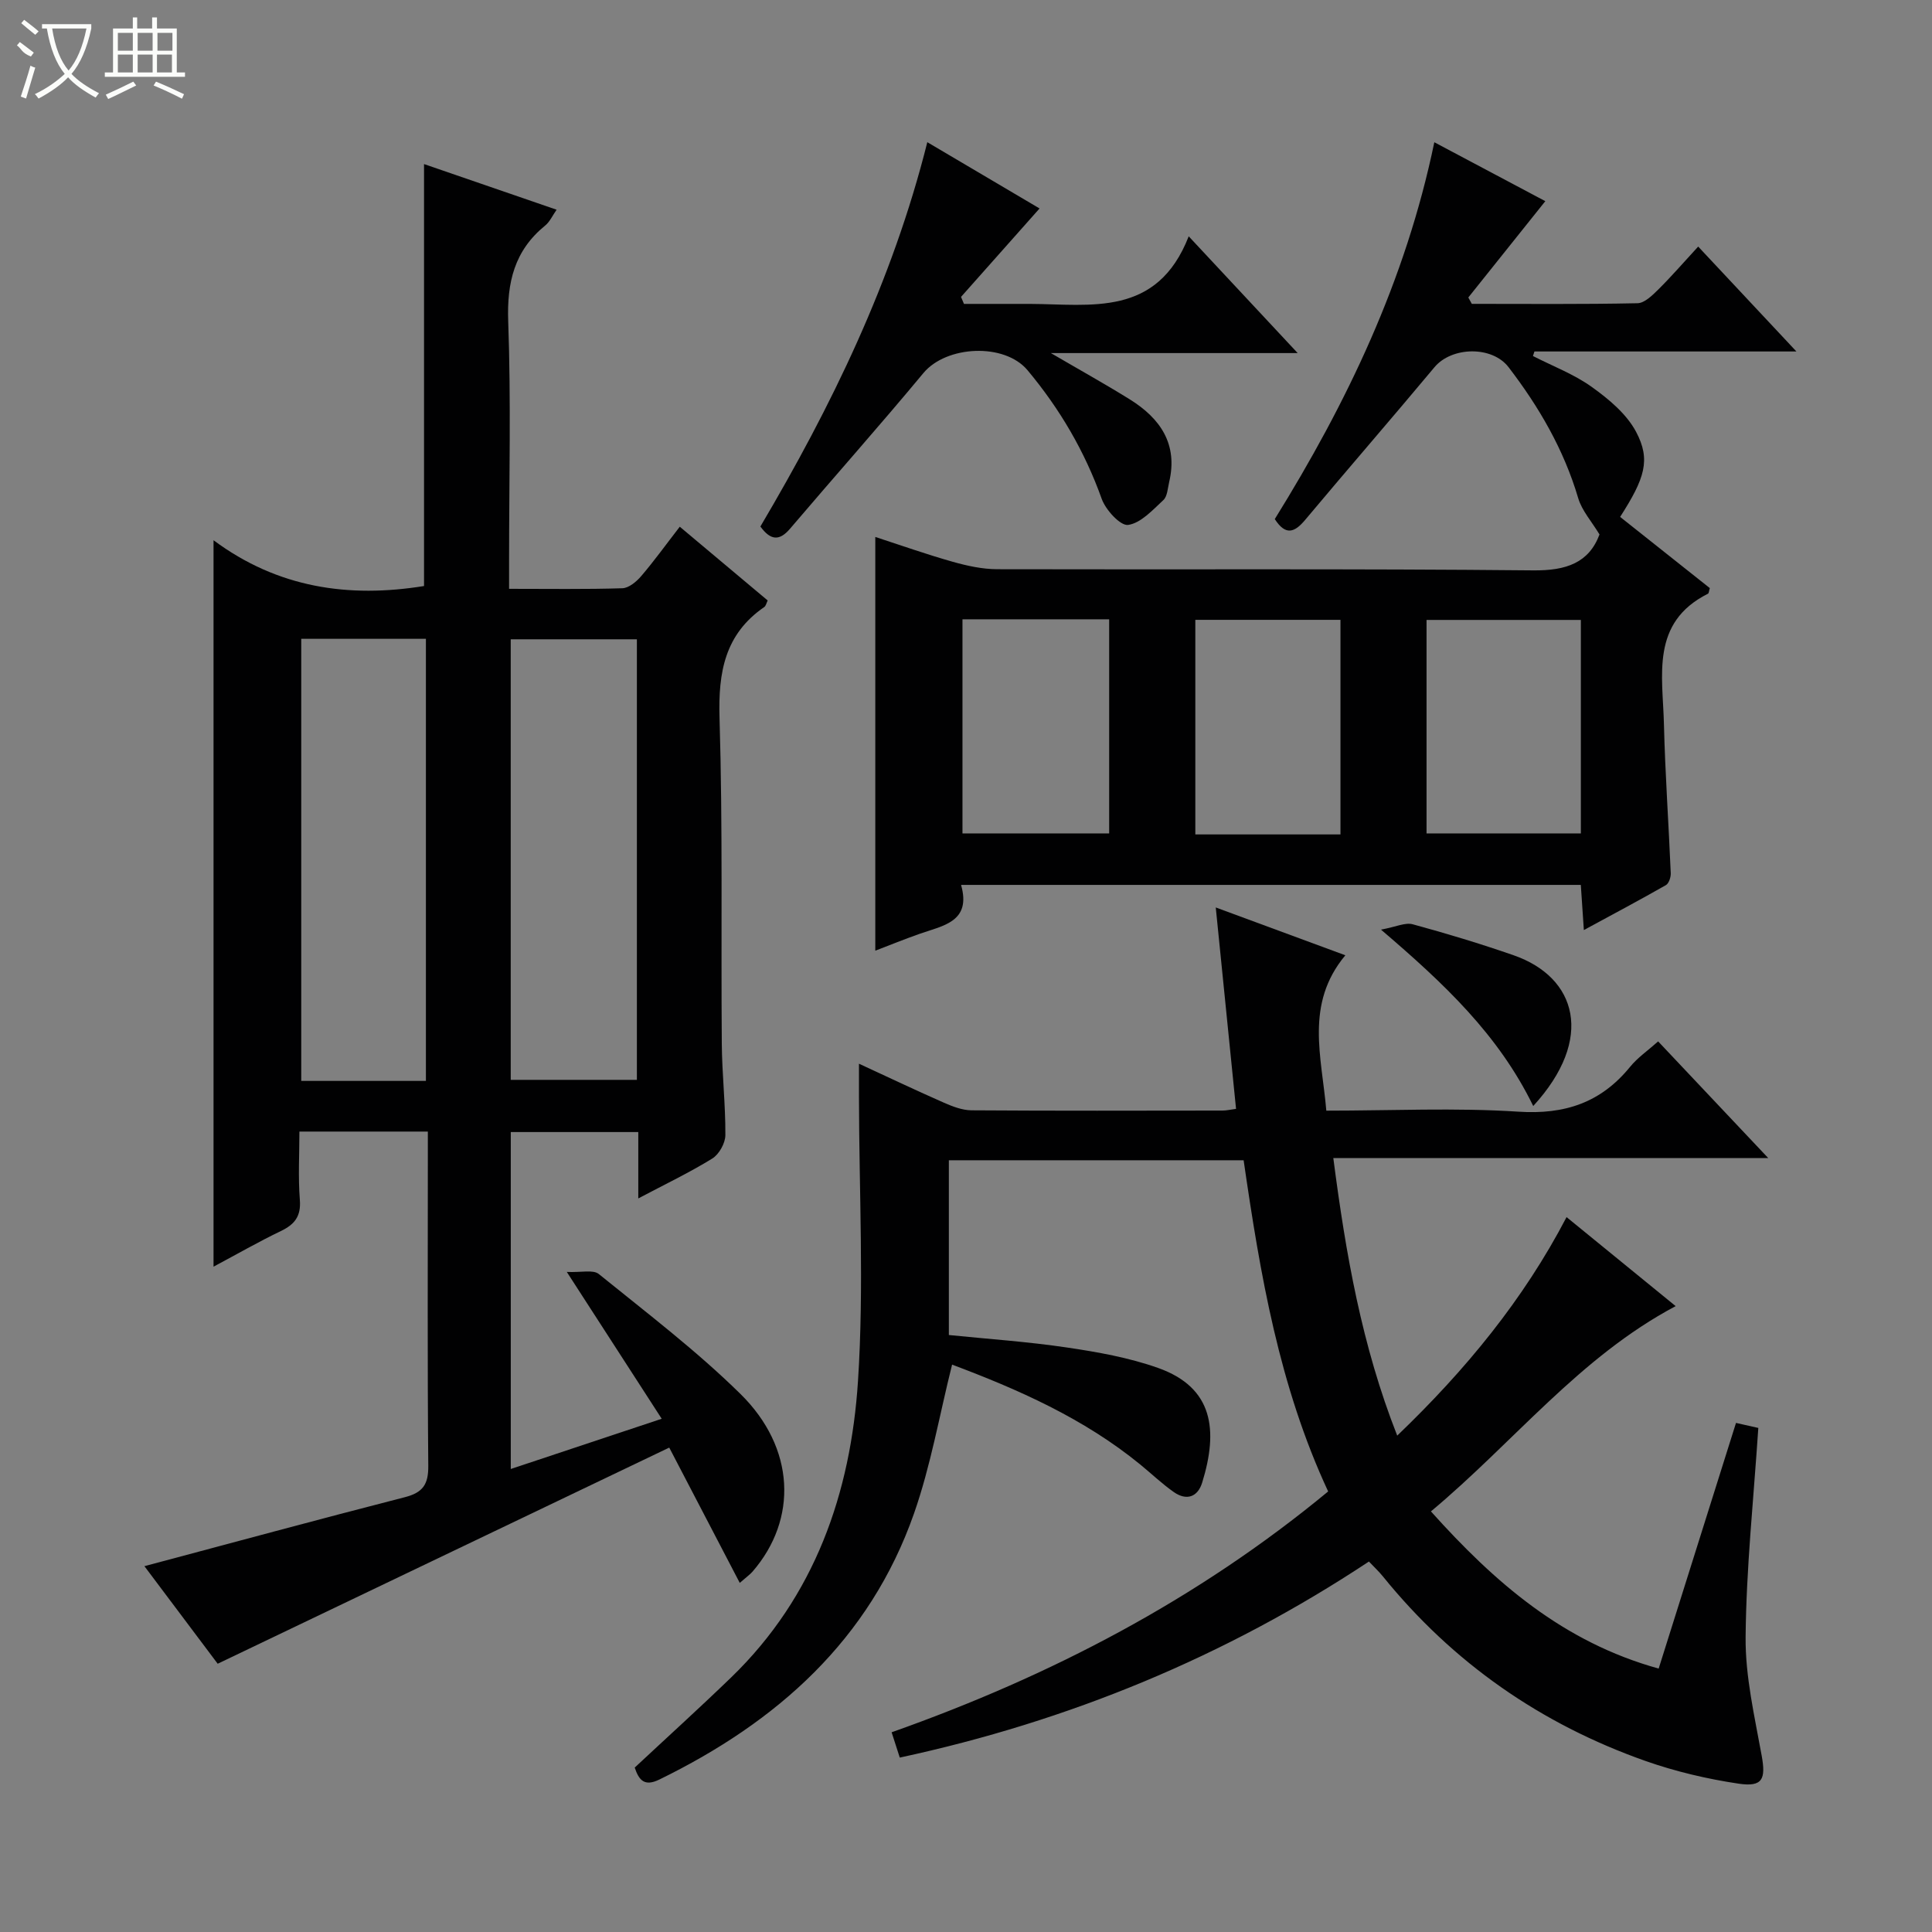 <svg enable-background="new 0 0 400 400" viewBox="0 0 400 400" xmlns="http://www.w3.org/2000/svg"><rect x="0" y="0" width="400" height="400" fill="#808080" stroke="none"/><g fill="#010102"><path d="m29.9 324.26c18.1-4.82 35.97-9.68 53.91-14.28 3.77-.96 4.9-2.68 4.86-6.52-.19-21.33-.09-42.66-.09-64 0-1.64 0-3.27 0-5.18-8.94 0-17.37 0-26.59 0 0 4.63-.28 9.4.09 14.13.27 3.41-1.07 5.09-3.94 6.47-4.6 2.21-9.05 4.77-13.93 7.37 0-50.03 0-99.5 0-150.4 13.32 9.91 28.04 11.99 43.58 9.48 0-28.75 0-57.79 0-87.36 8.81 3.03 17.93 6.17 27.45 9.45-.86 1.22-1.41 2.5-2.37 3.28-6.37 5.18-7.94 11.76-7.65 19.84.59 16.48.18 32.99.18 49.49v5.88c8.21 0 15.84.12 23.45-.12 1.34-.04 2.92-1.36 3.9-2.51 2.69-3.14 5.11-6.51 7.99-10.23 6.24 5.24 12.19 10.23 18.2 15.27-.27.55-.37 1.13-.71 1.36-8.16 5.62-9.54 13.49-9.26 22.93.68 22.48.29 44.99.47 67.48.05 6.31.78 12.62.74 18.93-.01 1.66-1.3 3.97-2.71 4.84-4.76 2.94-9.84 5.36-15.32 8.26 0-4.86 0-9.11 0-13.74-8.9 0-17.47 0-26.4 0v69.76c10.36-3.45 20.36-6.78 31.25-10.4-6.47-10.01-12.56-19.44-19.65-30.4 2.98.14 5.45-.52 6.62.43 9.95 8.06 20.21 15.86 29.32 24.82 11.39 11.19 11.89 25.97 2.52 36.79-.53.61-1.21 1.08-2.65 2.34-5-9.59-9.82-18.83-14.6-28.01-31.35 15.01-62.12 29.73-93.49 44.75-4.64-6.19-10.08-13.42-15.17-20.2zm58.28-100.47c0-30.78 0-61.15 0-91.53-8.85 0-17.29 0-25.81 0v91.53zm43.68-91.43c-8.96 0-17.5 0-26.12 0v91.21h26.12c0-30.51 0-60.65 0-91.21z"/><path d="m257.48 240.22c-20.41 0-40.53 0-61.03 0v36.18c8.02.82 16.26 1.37 24.41 2.58 6.37.94 12.84 2.09 18.89 4.23 11.51 4.08 12.48 12.95 9.15 23.74-.93 3.02-3.25 3.8-5.87 1.97-2.44-1.71-4.61-3.79-6.93-5.69-11.75-9.61-25.4-15.6-38.98-20.7-2.61 10.4-4.41 20.9-7.88 30.81-9.18 26.19-28.36 43.19-52.72 55.09-3.11 1.52-4.23.14-5.11-2.47 6.67-6.23 13.42-12.34 19.96-18.66 17.34-16.77 24.77-38.19 26.27-61.41 1.27-19.54.22-39.22.2-58.84 0-1.96 0-3.92 0-6.82 6.28 2.9 11.92 5.58 17.63 8.09 1.78.78 3.76 1.54 5.66 1.56 17.33.12 34.66.07 52 .05.8 0 1.59-.2 2.78-.35-1.4-13.85-2.77-27.48-4.2-41.7 9.19 3.39 17.7 6.53 26.83 9.9-8.43 10.11-4.88 21.01-3.94 32.17 13.51 0 26.68-.64 39.76.21 9.63.63 17.09-1.87 23.13-9.28 1.54-1.9 3.65-3.34 5.81-5.27 7.46 7.91 14.73 15.61 22.8 24.16-30.47 0-59.95 0-90.05 0 2.58 19.9 5.9 38.84 13.23 57.46 14.17-13.59 26.13-28.13 35.06-45.24 7.62 6.21 14.96 12.2 22.59 18.43-19.89 10.54-33.47 28.14-50.67 42.5 13.23 14.75 27.4 27.07 47.15 32.54 5.37-17.07 10.63-33.77 16.01-50.86 1.94.44 3.62.81 4.62 1.04-.98 14.8-2.5 29.03-2.63 43.27-.08 8.19 1.86 16.44 3.33 24.59.87 4.81.22 6.53-4.77 5.79-6.52-.97-13.05-2.51-19.26-4.69-21.67-7.64-39.91-20.32-54.41-38.24-.83-1.02-1.81-1.93-2.88-3.06-29.78 19.72-62.12 33.05-97.13 40.59-.53-1.64-1.02-3.18-1.69-5.24 32.96-11.66 63.37-27.53 90.38-49.86-10.14-21.79-14.06-44.84-17.5-68.57z"/><path d="m304.72 62.91c11.44 0 22.88.11 34.31-.13 1.47-.03 3.1-1.66 4.33-2.87 2.71-2.69 5.22-5.59 8.23-8.86 6.89 7.36 13.28 14.18 20.34 21.72-18.77 0-36.51 0-54.24 0-.1.31-.21.63-.31.94 4.1 2.1 8.52 3.77 12.22 6.43 3.5 2.51 7.17 5.57 9.13 9.26 3.08 5.81 1.82 9.63-3.3 17.62 6.2 4.92 12.42 9.87 18.57 14.74-.19.6-.19 1.07-.38 1.16-11.93 5.98-9.36 16.96-9.12 26.98.25 10.3.98 20.58 1.41 30.87.04.84-.39 2.14-1.01 2.49-5.44 3.1-10.97 6.04-16.98 9.3-.24-3.61-.43-6.38-.63-9.35-42.72 0-85.16 0-128.31 0 2.17 7.65-3.72 8.42-8.64 10.15-3.09 1.09-6.13 2.32-9.12 3.47 0-28.58 0-56.82 0-85.66 5.25 1.71 10.59 3.6 16.03 5.14 2.98.84 6.14 1.53 9.21 1.54 36.99.1 73.99-.13 110.98.24 6.87.07 11.52-1.58 13.72-7.43-1.61-2.68-3.64-4.92-4.41-7.52-2.97-10.06-8.11-18.89-14.42-27.12-3.42-4.46-11.77-4.27-15.34.01-8.85 10.6-17.91 21.03-26.78 31.62-2.2 2.62-4.04 3.29-6.28-.18 14.88-23.99 27.07-49.3 33.03-78.02 8.05 4.28 15.58 8.27 22.98 12.2-5.48 6.85-10.71 13.39-15.94 19.94.24.45.48.89.72 1.32zm22.58 65.44c-10.84 0-21.37 0-31.95 0v44.2h31.95c0-14.96 0-29.53 0-44.2zm-128.03-.13v44.33h30.37c0-14.96 0-29.53 0-44.33-10.2 0-20.11 0-30.37 0zm78.26 44.54c0-15.21 0-29.89 0-44.43-10.31 0-20.21 0-30.05 0v44.43z"/><path d="m268.67 73.1c-17.7 0-33.96 0-51.1 0 5.97 3.49 11.25 6.42 16.38 9.61 6.29 3.93 9.97 9.25 8.11 17.11-.3 1.29-.37 2.96-1.21 3.73-2.22 2.05-4.65 4.76-7.29 5.13-1.59.22-4.64-3.1-5.46-5.39-3.52-9.86-8.69-18.66-15.36-26.64-4.8-5.73-16.82-5.12-21.56.59-9.03 10.87-18.43 21.44-27.59 32.2-2.19 2.58-4.02 2.5-6.16-.43 14.65-24.8 27.31-50.67 34.56-79.57 8.17 4.82 15.81 9.33 23.24 13.72-5.53 6.23-10.9 12.27-16.26 18.31.2.48.4.97.61 1.45h8.61c1.67 0 3.33-.01 5 0 12.69.05 26.36 2.81 32.92-13.99 8.08 8.67 14.93 16 22.56 24.17z"/><path d="m317.44 228.99c-7.21-14.78-18.4-25.31-31.52-36.52 3.1-.57 5.02-1.53 6.56-1.11 7.02 1.91 14 4.02 20.88 6.41 13.1 4.55 16.87 17.27 4.08 31.22z"/></g><path d="m6.4 11.7c-2-.8-1.9-1.6-2.9-2.3l.6-.7c.9.7 1.9 1.4 2.9 2.2zm-2.1 8.3c.7-2.1 1.4-4.2 2-6.4.2.1.6.3 1 .4-.7 2.3-1.3 4.4-1.9 6.4zm3-12.8c-1.1-.9-2.1-1.7-2.9-2.4l.6-.7c1 .8 2 1.5 3 2.4zm1.4-1.3v-.9h10.2v.9c-.9 4.2-2.3 7.3-4.1 9.4 1.3 1.4 3.2 2.7 5.7 4-.2.2-.4.5-.7.9-2.5-1.4-4.4-2.7-5.7-4.2-1.4 1.5-3.5 3-6.1 4.4 0 0 0 0-.1-.1-.3-.4-.5-.7-.7-.8 2.7-1.3 4.7-2.8 6.2-4.2-1.8-2.2-3-5.3-3.7-9.4zm9.2 0h-7.1c.6 3.8 1.7 6.7 3.4 8.7 1.7-2 2.9-4.8 3.7-8.7z" fill="#fbfcfa"/><path d="m31.6 3.6h.9v2.3h4.1v9.1h1.7v.9h-16.6v-.9h1.7v-9.1h4.1v-2.3h.9v2.3h3.1v-2.3zm-4 13.3.6.8c-1.9.9-3.8 1.9-5.8 2.8-.2-.3-.3-.6-.5-.9 2-.9 3.9-1.8 5.7-2.7zm-3.2-10.1v3.7h3.1v-3.7zm0 4.5v3.7h3.1v-3.7zm4.1-4.5v3.7h3.1v-3.7zm0 4.5v3.7h3.1v-3.7zm9.1 9.1c-2.1-1.1-4.1-2-5.8-2.7l.5-.8c2.2.9 4.1 1.8 5.8 2.6l-.4.9zm-1.9-13.6h-3.1v3.7h3.1zm-3.2 4.5v3.7h3.1v-3.7z" fill="#fbfcfa"/></svg>